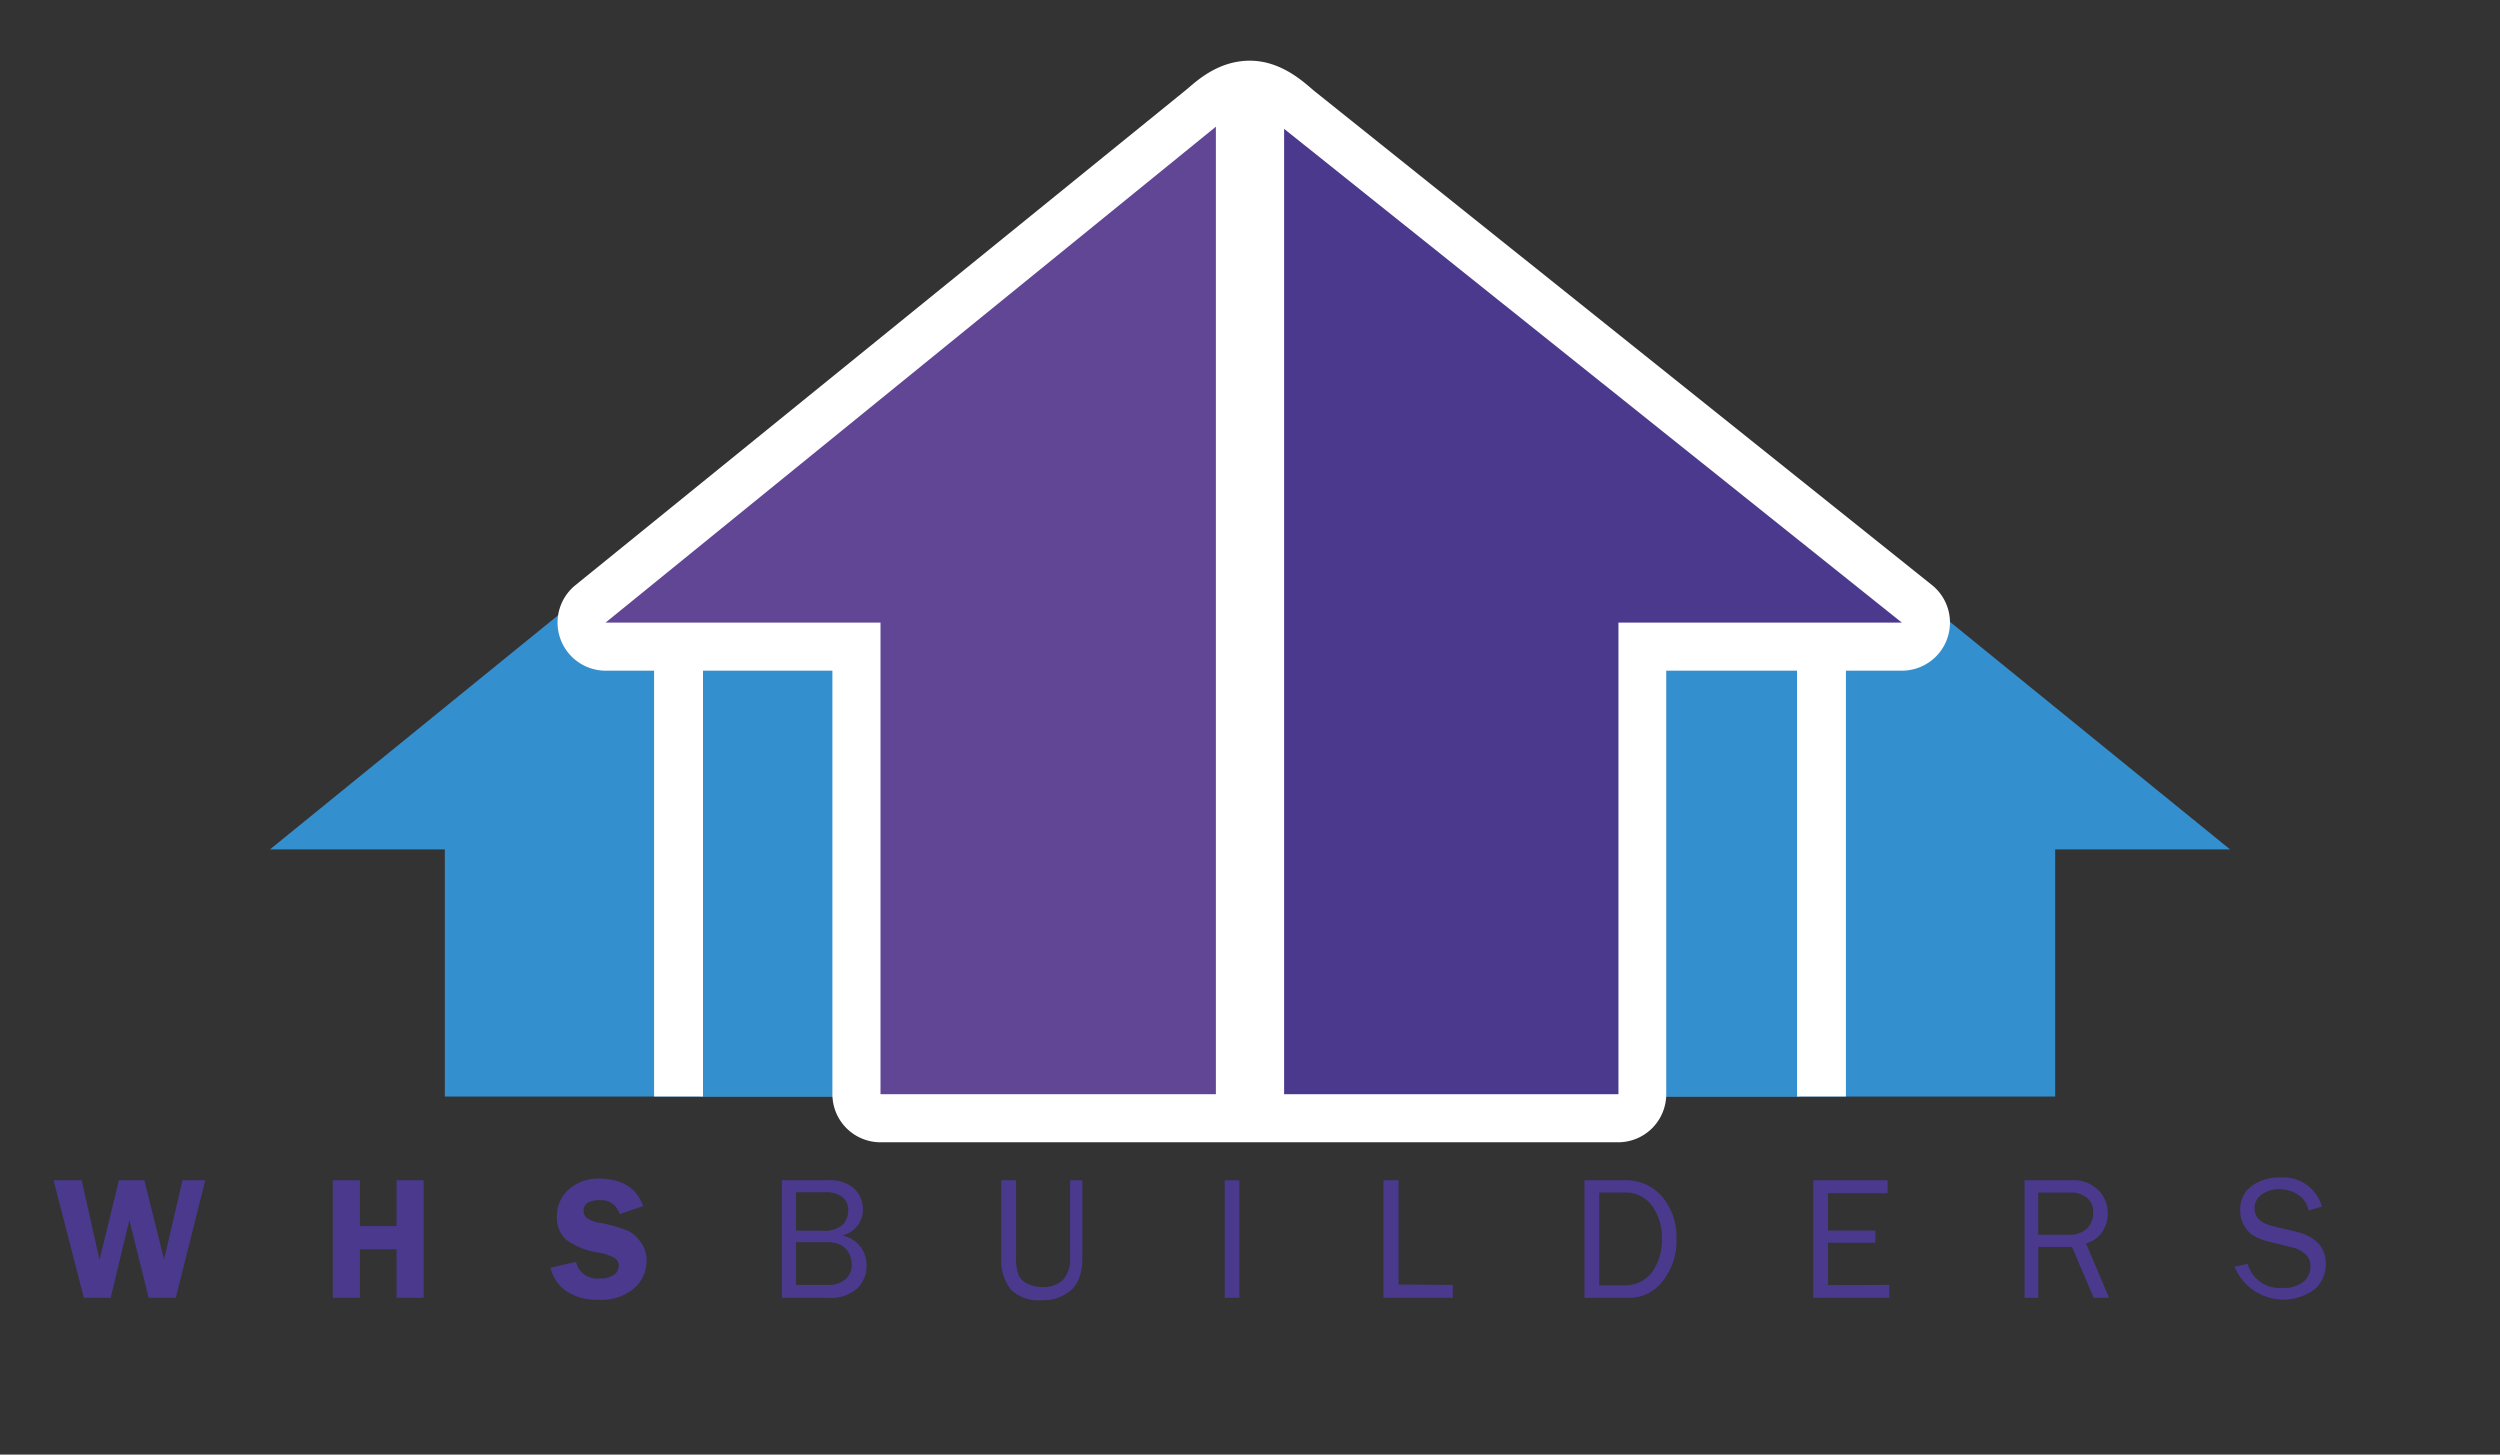 <svg xmlns="http://www.w3.org/2000/svg" id="Layer_1" data-name="Layer 1" viewBox="0 0 311.81 181.42"><rect x="0" y="0" width="311.81" height="181.42" fill="#333333" stroke="none"/><defs><style>.cls-1{fill:#69a6db;}.cls-2{fill:#348fce;}.cls-3{fill:#fff;}.cls-4{fill:#614696;}.cls-5{fill:#4b398e;}</style></defs><title>whsbuilders_logo</title><rect class="cls-1" x="87.27" y="78.21" width="137.27" height="58.55"></rect><polygon class="cls-2" points="227.14 64.5 176.52 64.5 145.29 64.5 84.67 64.5 33.67 105.94 55.48 105.94 55.48 136.76 145.29 136.76 176.52 136.76 256.33 136.76 256.33 105.94 278.14 105.94 227.14 64.5"></polygon><path class="cls-3" d="M241,73l-77-61.59c-1.08-.87-4-3.84-8.11-3.84s-6.83,2.72-7.92,3.61L71.75,73a6,6,0,0,0,3.78,10.65h28.29v52.82a6,6,0,0,0,6,6h92a6,6,0,0,0,6-6V83.65H237.2A6,6,0,0,0,241,73Z"></path><polygon class="cls-4" points="151.65 136.47 151.65 15.8 75.53 77.65 109.82 77.65 109.82 136.47 151.65 136.47"></polygon><polygon class="cls-5" points="160.16 16.07 160.16 136.47 201.86 136.47 201.86 77.65 237.2 77.65 160.16 16.07"></polygon><rect class="cls-3" x="81.58" y="78.28" width="6.1" height="58.48"></rect><rect class="cls-3" x="224.13" y="78.28" width="6.1" height="58.48"></rect><path class="cls-5" d="M25.6,147.21l-3.68,14.66H18.54l-2.41-9.7-2.32,9.7H10.46L6.68,147.21h3.51l2,8.94.12.48q0,.15.12.45l2.4-9.87H18l2.46,9.87c.05-.19.12-.5.22-.93l2.08-8.94Z"></path><path class="cls-5" d="M52.84,147.21v14.66H49.46v-6.05H44.89v6.05H41.51V147.21h3.38v5.71h4.57v-5.71Z"></path><path class="cls-5" d="M80.21,150.43l-2.92,1a2.41,2.41,0,0,0-2.5-1.74q-2,0-2,1.32a1.19,1.19,0,0,0,.38.89,3.93,3.93,0,0,0,1.73.63,17.66,17.66,0,0,1,3.28.92,4.15,4.15,0,0,1,1.75,1.49,3.87,3.87,0,0,1,.72,2.29,4.56,4.56,0,0,1-1.53,3.43,6.35,6.35,0,0,1-4.54,1.45,7,7,0,0,1-3.84-1,4.88,4.88,0,0,1-2.08-3l3.18-.72a2.7,2.7,0,0,0,3,2.06,2.87,2.87,0,0,0,1.76-.46,1.37,1.37,0,0,0,.57-1.09,1.14,1.14,0,0,0-.52-1,6.31,6.31,0,0,0-2-.67,9.11,9.11,0,0,1-4-1.58,3.64,3.64,0,0,1-1.19-2.94,4.37,4.37,0,0,1,1.42-3.3A5.43,5.43,0,0,1,74.66,147Q79,147,80.21,150.43Z"></path><path class="cls-5" d="M97.52,161.87V147.21h5.8a4.38,4.38,0,0,1,3.25,1.07,3.47,3.47,0,0,1,1.05,2.49,3.26,3.26,0,0,1-2.6,3.31,3.86,3.86,0,0,1,2.3,1.42,3.81,3.81,0,0,1,.76,2.31,3.91,3.91,0,0,1-1.17,2.89,4.89,4.89,0,0,1-3.59,1.17Zm1.77-8.38h3.19a3.48,3.48,0,0,0,2.65-.76,2.55,2.55,0,0,0,.67-1.77,2.07,2.07,0,0,0-.72-1.64,3.17,3.17,0,0,0-2.13-.62H99.29Zm0,6.77h3.93a3.2,3.2,0,0,0,2.22-.7,2.31,2.31,0,0,0,.79-1.82,3,3,0,0,0-.36-1.45,2.51,2.51,0,0,0-1-1,4,4,0,0,0-1.92-.36H99.29Z"></path><path class="cls-5" d="M133.47,147.21H135v9.57c0,1.93-.47,3.3-1.42,4.14a5.38,5.38,0,0,1-3.7,1.25,5,5,0,0,1-3.77-1.29,5.84,5.84,0,0,1-1.22-4.1v-9.57h1.84v9.58a5.29,5.29,0,0,0,.39,2.4,2.44,2.44,0,0,0,1.21,1,4.38,4.38,0,0,0,1.68.33,3.5,3.5,0,0,0,2.58-.89,4,4,0,0,0,.88-2.88Z"></path><path class="cls-5" d="M154.58,161.87h-1.83V147.21h1.83Z"></path><path class="cls-5" d="M181.2,160.26v1.61h-8.65V147.21h1.88v13Z"></path><path class="cls-5" d="M197.62,161.87V147.21h4.92a5.88,5.88,0,0,1,4.83,2.11,7.89,7.89,0,0,1,1.73,5.18,8.21,8.21,0,0,1-1.68,5.24,5.24,5.24,0,0,1-4.28,2.13Zm1.84-1.56h3a4.2,4.2,0,0,0,3.59-1.63,7,7,0,0,0,1.23-4.31,6.81,6.81,0,0,0-1.17-3.9,4.1,4.1,0,0,0-3.65-1.73h-3Z"></path><path class="cls-5" d="M235.64,160.26v1.61h-9.49V147.21h9.28v1.61H228v4.66h5.91V155H228v5.29Z"></path><path class="cls-5" d="M263.05,161.87h-1.92l-2.7-6.35h-4.21v6.35h-1.71V147.21h5.78a4.39,4.39,0,0,1,3.48,1.28,4.14,4.14,0,0,1,1.13,2.81,4.34,4.34,0,0,1-.63,2.24,3.54,3.54,0,0,1-2.09,1.54ZM254.22,154h3.84a3,3,0,0,0,2.26-.8,2.78,2.78,0,0,0,.75-2,2.22,2.22,0,0,0-.79-1.81,3,3,0,0,0-2-.64h-4.07Z"></path><path class="cls-5" d="M278.68,158l1.65-.37a4.14,4.14,0,0,0,4.33,3,4,4,0,0,0,2.62-.74,2.43,2.43,0,0,0,.88-2,1.87,1.87,0,0,0-.67-1.51,3.69,3.69,0,0,0-1.55-.79l-2.93-.72a7.63,7.63,0,0,1-1.87-.71,3.42,3.42,0,0,1-1.23-1.27,3.8,3.8,0,0,1-.5-2,3.54,3.54,0,0,1,1.38-2.93,5.58,5.58,0,0,1,3.56-1.09,5,5,0,0,1,5.25,3.62l-1.66.49a3,3,0,0,0-1.37-2,4.29,4.29,0,0,0-2.29-.66,3.7,3.7,0,0,0-2.14.64,2,2,0,0,0-.94,1.8c0,1.08.79,1.82,2.38,2.2l2.74.64c2.51.61,3.76,1.95,3.76,4.05a4.08,4.08,0,0,1-1.41,3.17,6.57,6.57,0,0,1-10-2.92Z"></path></svg>